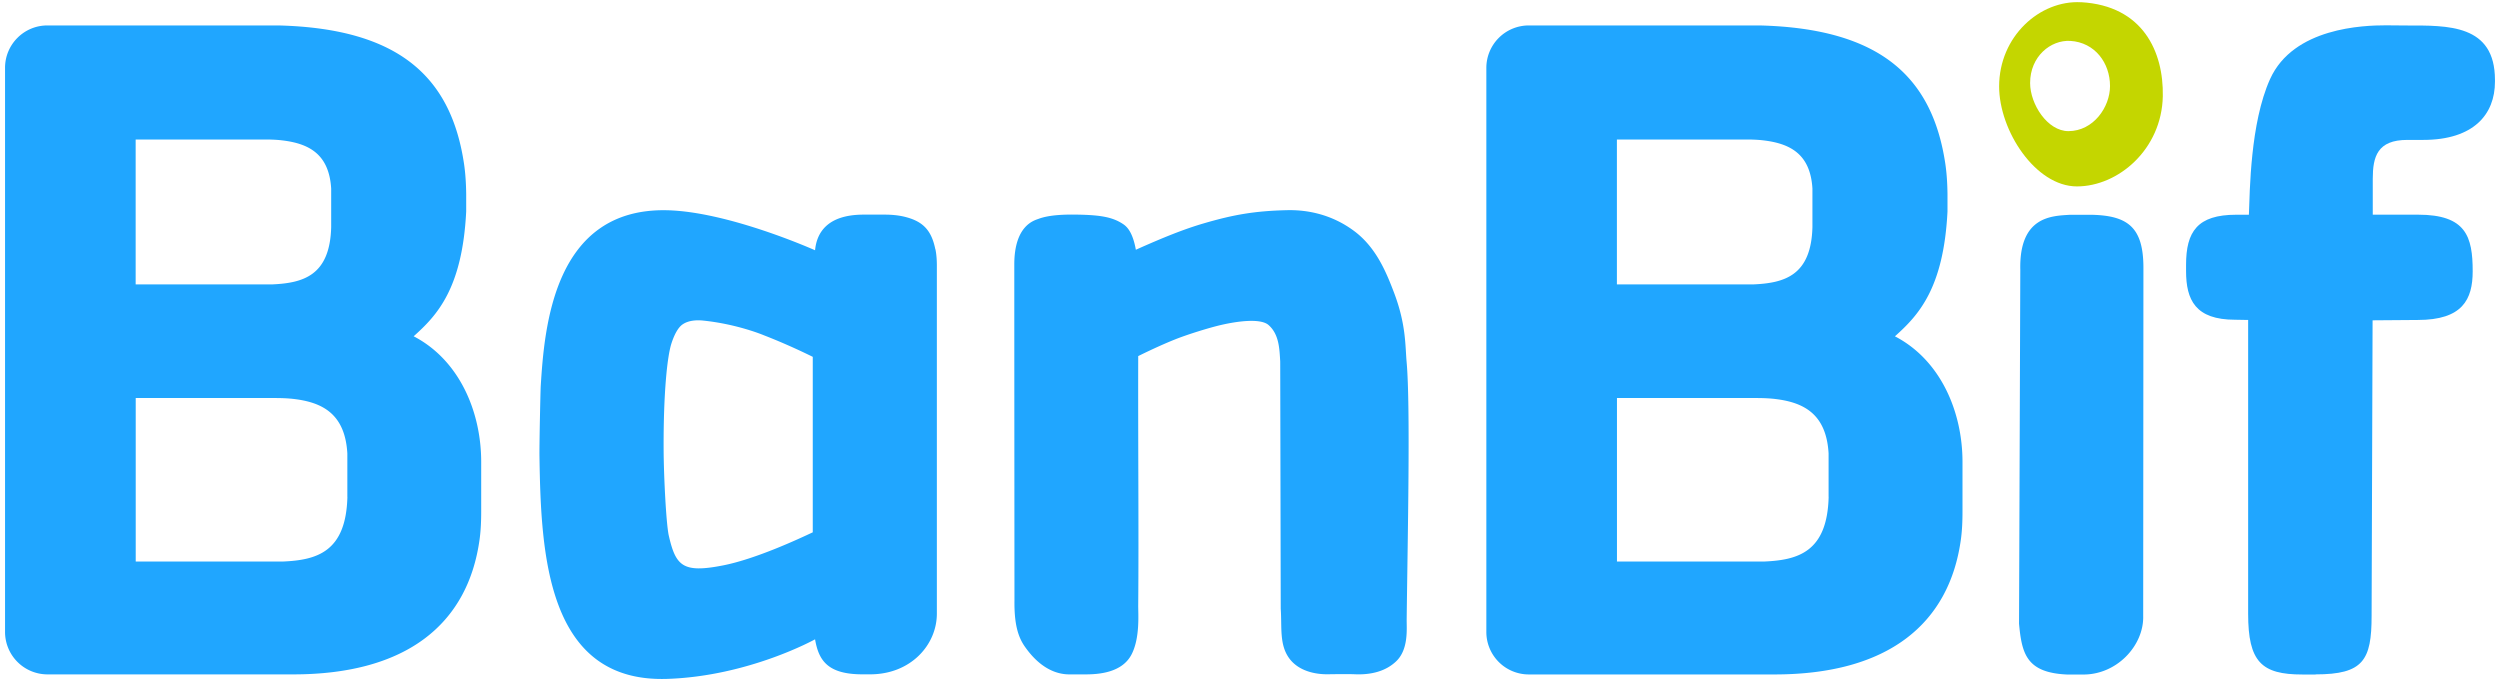 <?xml version="1.0" encoding="UTF-8"?>
<!DOCTYPE svg PUBLIC '-//W3C//DTD SVG 1.0//EN'
          'http://www.w3.org/TR/2001/REC-SVG-20010904/DTD/svg10.dtd'>
<svg height="118" viewBox="0 -0.37 431.57 118.36" width="432" xmlns="http://www.w3.org/2000/svg" xmlns:xlink="http://www.w3.org/1999/xlink"
><path d="m70.82 57.92c4.07-3.63 8.44-8.3 9.11-21.63v-3.01c-.02-1.75-.12-3.5-.37-5.22-2.19-14.73-10.87-23.5-32.22-24.02h-39.98c-4.07-.01-7.36 3.29-7.36 7.35v97.77a7.36 7.36 0 0 0 7.36 7.36h42.58c19.72 0 30.27-8.79 32.3-23.32.23-1.64.29-3.3.29-4.95v-8.56c0-8.7-3.78-17.65-11.7-21.77zm-48.18-34.11h22.36c.98 0 1.97.03 2.94.14 4.63.53 8.22 2.3 8.59 8.36v6.69c-.22 8.44-4.89 9.7-10.33 9.93h-23.56v-25.11zm36.7 61.95c-.24 9.53-5.29 10.95-11.19 11.2h-25.5v-28.34h24.2c1.06 0 2.13.04 3.18.16 5.01.59 8.9 2.6 9.3 9.43v7.54zm268.23-27.84c4.07-3.63 8.44-8.3 9.11-21.63v-3.01c-.02-1.75-.12-3.5-.37-5.22-2.19-14.73-10.87-23.5-32.22-24.02h-39.98a7.36 7.36 0 0 0 -7.36 7.36v97.77a7.36 7.36 0 0 0 7.36 7.36h42.58c19.72 0 30.27-8.79 32.3-23.32.23-1.64.29-3.3.29-4.95v-8.56c0-8.7-3.78-17.65-11.7-21.77zm-48.19-34.11h22.36c.98 0 1.97.03 2.94.14 4.63.53 8.23 2.3 8.59 8.36v6.69c-.22 8.44-4.89 9.7-10.33 9.93h-23.56v-25.11zm36.7 61.95c-.24 9.53-5.29 10.95-11.19 11.2h-25.5v-28.34h24.2c1.06 0 2.13.04 3.18.16 5.01.59 8.9 2.6 9.3 9.43v7.54zm-154.84-42.94c-.66-3.27-2.14-4.78-5.09-5.56-1.21-.32-2.47-.43-3.73-.43h-3.58c-6.44 0-8.17 3.26-8.44 6.18 0 0-15.01-6.73-25.75-6.94-19.53-.37-21.16 20.19-21.8 30.49-.05.86-.25 10.19-.22 12.08.25 16.94 1.22 39.35 22.14 38.66 14.13-.46 25.63-6.86 25.63-6.86.63 3.7 2.22 6.07 8.22 6.07h1.33c7.04 0 11.56-5.11 11.56-10.52v-60.31c0-.96-.06-1.92-.25-2.86zm-21.23 49.07c-2.55 1.2-9.91 4.63-15.56 5.74-6.96 1.37-8.2.13-9.41-5.19-.44-1.96-.87-10.18-.89-15-.04-9.36.59-15.95 1.37-18.33.79-2.4 1.62-3.05 1.93-3.26 1.15-.79 2.75-.74 3.59-.65 5.96.62 10.48 2.54 10.48 2.54 2.24.87 5.15 2.1 8.48 3.74v30.41zm56.4-30.52c-.04 15.74.11 30.63 0 43.22-.01 1.47.33 5.64-1.17 8.5-1.64 3.13-5.64 3.43-7.97 3.43h-2.81c-2.19 0-5.05-1.01-7.72-4.84-1.22-1.75-1.83-4.05-1.78-8 0 0-.03-37.82-.03-58.2 0-6.8 3.47-7.64 4.21-7.92 1.95-.73 4.8-.76 6.7-.73 3.95.07 6.11.4 7.98 1.66.63.43 1.63 1.35 2.18 4.43 4.82-2.16 8.43-3.6 11.72-4.56 5.03-1.47 8.72-2.17 14.5-2.3 3.47-.08 7.74.7 11.69 3.67 3.75 2.83 5.49 7.08 6.84 10.63 2.1 5.53 1.93 9.21 2.18 12 .68 7.52.18 30.5.01 44.59-.02 1.64.37 5.24-1.85 7.33-1.74 1.65-4.22 2.35-7.15 2.22-1.5-.06-4 0-4.85 0-1.07 0-4.63-.15-6.54-2.81-1.7-2.37-1.22-5.36-1.44-8.56l-.09-42.85c-.13-2.09-.16-4.68-2.02-6.31-1.29-1.14-4.98-.76-8.2-.02-1.96.45-5.65 1.58-7.93 2.48-1.59.63-3.83 1.62-6.48 2.93zm163.5 55.17c6.04.19 10.83-5 10.69-10.15l.04-60.33c0-6.96-2.63-9.04-8.88-9.2h-3.87c-3.07.2-8.81.2-8.59 9.54l-.22 61.33c.48 5.22 1.3 8.48 8.26 8.81z" fill="#20a6ff"
  /><path d="m359.82.02c-7.15-.39-14.19 5.93-14.19 14.59 0 7.69 6.32 17.33 13.48 17.33s14.7-6.41 14.89-15.63c.15-7.69-3.43-15.7-14.19-16.3zm-2.17 22.34c-3.65 0-6.65-4.68-6.65-8.34 0-4.63 3.58-7.5 6.98-7.3 4.24.26 6.87 3.81 6.87 7.82 0 3.66-2.88 7.81-7.21 7.82z" fill="#c4d600"
  /><path d="m400.47 116.52c8.28 0 9.72-2.45 9.72-10.15l.17-51.22 7.83-.06c7.78 0 9.52-3.58 9.52-8.44 0-6.02-1.15-9.81-9.48-9.81h-7.84v-6.2c0-3.84.78-6.76 6-6.76h2.75c8.76 0 12.43-4.44 12.43-10.09v-.3c0-9.69-8.19-9.44-15.37-9.44-.26 0-3-.03-3.53-.03-3.86 0-16.06.37-20.09 9.34-3.44 7.64-3.49 19.41-3.66 23.49h-2.2c-6.74 0-8.69 2.94-8.69 8.68v1.08c0 5 1.61 8.44 8.5 8.44l2.26.04v50.93c0 8.31 2.3 10.52 9.38 10.52h2.31z" fill="#20a6ff"
/></svg
>
